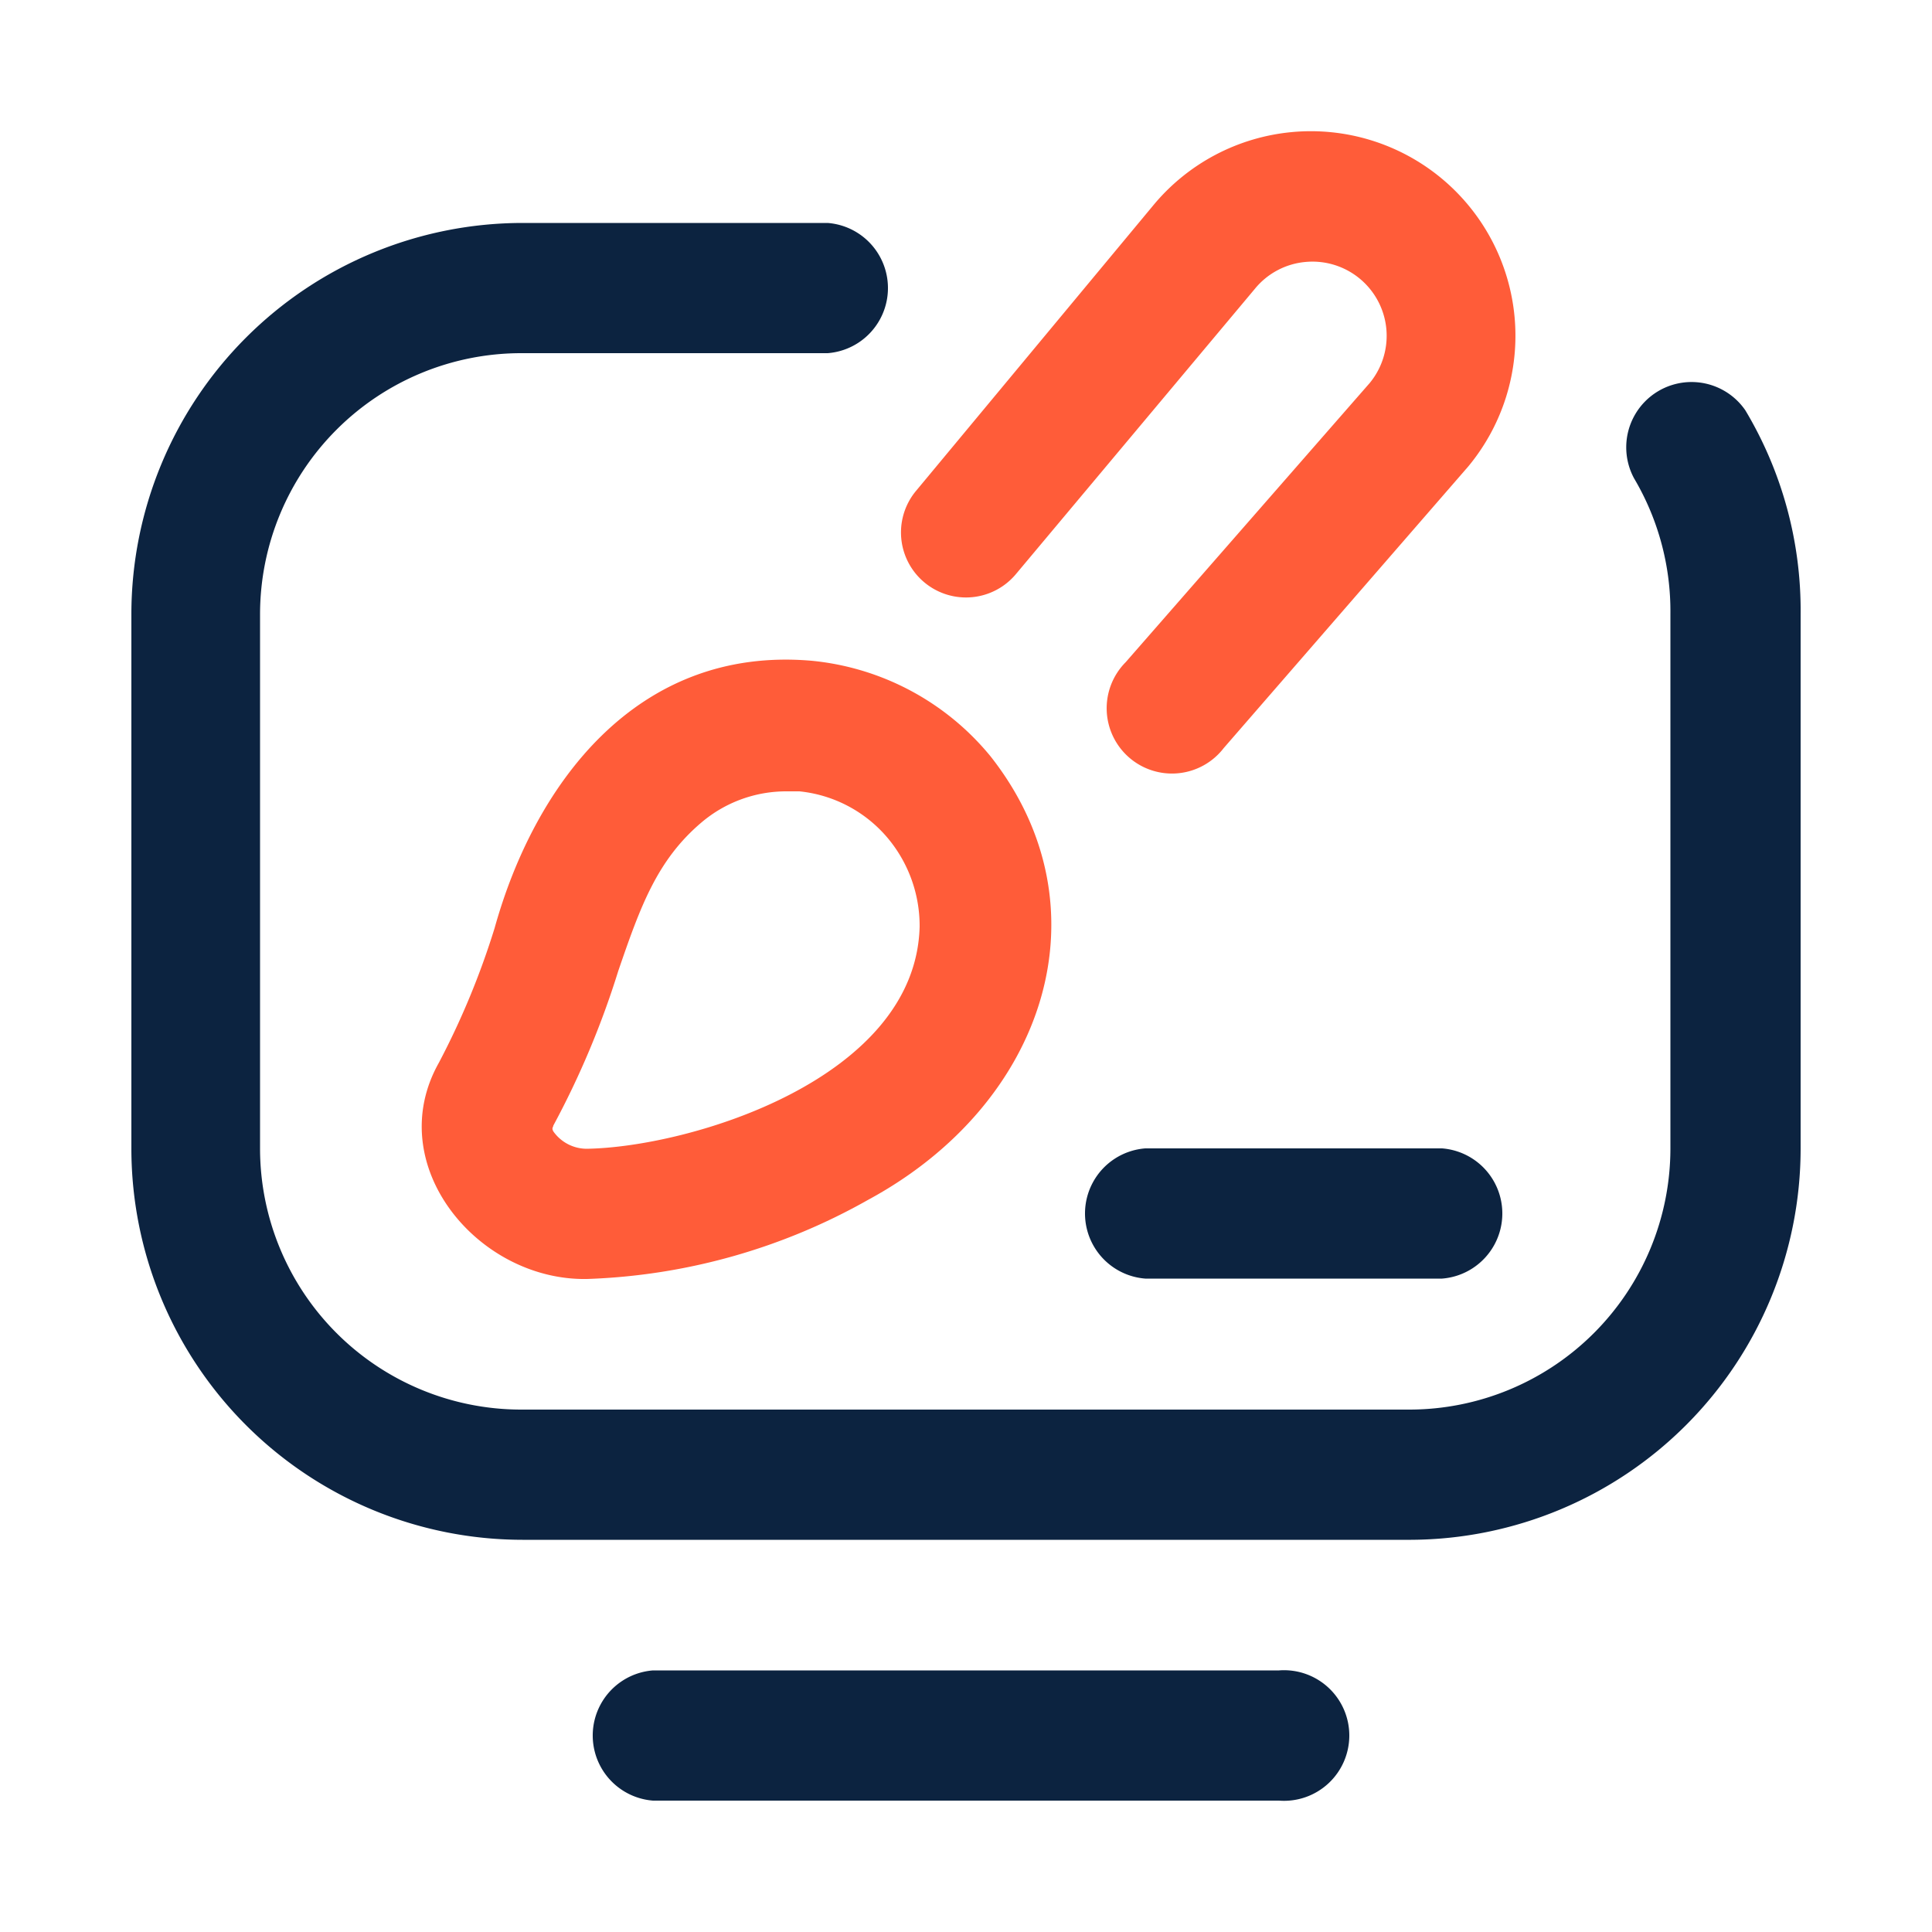 <svg id="Camada_1" data-name="Camada 1" xmlns="http://www.w3.org/2000/svg" viewBox="0 0 50 50"><defs><style>.cls-1{fill:#0c2340;}.cls-2{fill:#ff5c39;}</style></defs><path class="cls-1" d="M45.17,10.62a1.69,1.69,0,0,0-2.88,1.76,6.75,6.75,0,0,1,.94,3.51V29.73a6.76,6.76,0,0,1-6.75,6.75h-23a6.76,6.76,0,0,1-6.75-6.75V15.89a6.76,6.76,0,0,1,6.75-6.75h7.94a1.69,1.69,0,0,0,0-3.37H13.52A10.13,10.13,0,0,0,3.4,15.89V29.73A10.13,10.13,0,0,0,13.52,39.85h23A10.13,10.13,0,0,0,46.6,29.73V15.89A10.08,10.08,0,0,0,45.17,10.62Z"/><path class="cls-1" d="M33.1,43.23H16.9a1.69,1.69,0,0,0,0,3.37H33.1a1.69,1.69,0,1,0,0-3.37Z"/><path class="cls-2" d="M26.29,14.86l6.19-7.39a1.91,1.91,0,0,1,1.3-.69,1.92,1.92,0,0,1,1.67,3.13l-6.32,7.23a1.69,1.69,0,1,0,2.54,2.22L38,12.07a5.29,5.29,0,0,0-8.15-6.76L23.71,12.7a1.68,1.68,0,1,0,2.58,2.16Z"/><path class="cls-1" d="M29.64,29.72a1.69,1.69,0,0,0,0,3.37h7.68a1.69,1.69,0,0,0,0-3.37Z"/><path class="cls-2" d="M21,17.1c-4.54-.39-7.17,3.22-8.2,6.92a20.44,20.44,0,0,1-1.44,3.48c-1.49,2.64,1,5.65,3.83,5.6a15.85,15.85,0,0,0,7.28-2.05c4.62-2.5,6.23-7.58,3.17-11.47A6.83,6.83,0,0,0,21,17.1ZM15.18,29.73a1.06,1.06,0,0,1-.86-.45c-.05-.09,0-.11,0-.15a22.5,22.5,0,0,0,1.68-4c.57-1.66,1-2.87,2.16-3.85h0a3.39,3.39,0,0,1,2.2-.8h.33A3.44,3.44,0,0,1,23,21.72a3.54,3.54,0,0,1,.8,2.26C23.7,27.93,17.85,29.69,15.18,29.73Z"/></svg>